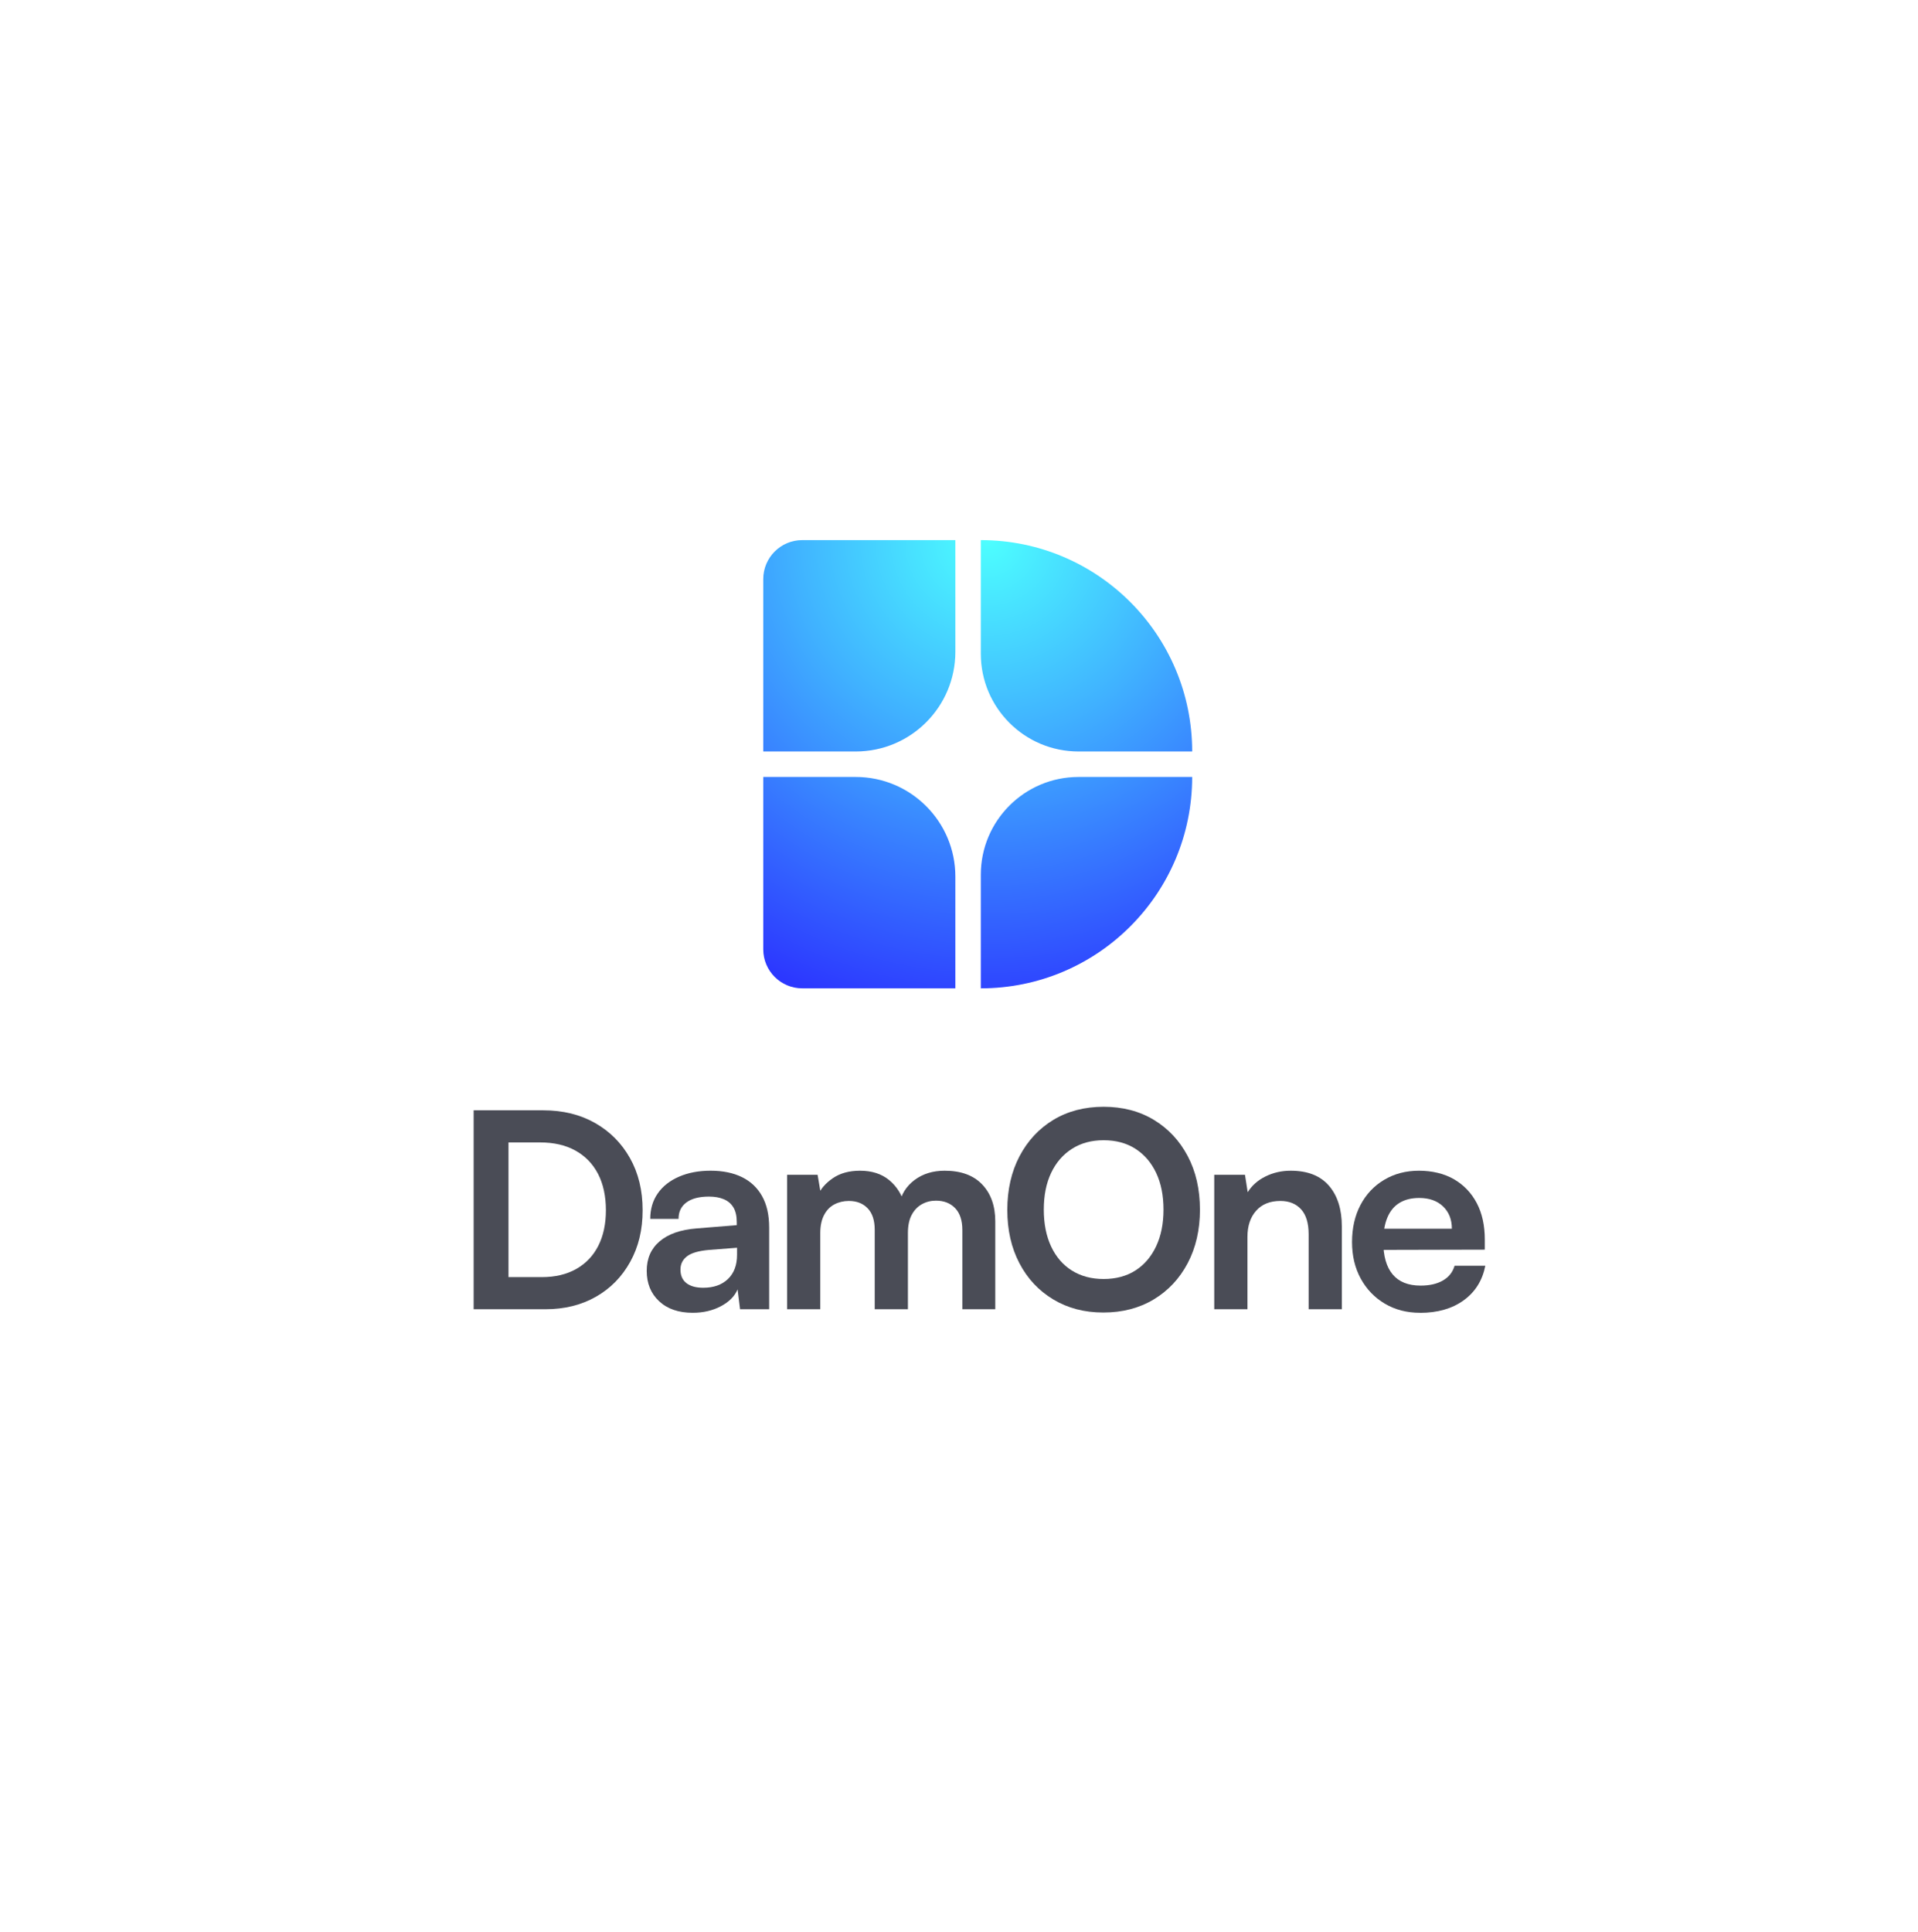 <svg width="142" height="143" viewBox="0 0 142 143" fill="none" xmlns="http://www.w3.org/2000/svg">
<g filter="url(#filter0_d_774_1465)">
<rect x="15" y="11" width="112" height="112" rx="19" fill="white"/>
<rect x="15.571" y="11.571" width="110.857" height="110.857" rx="18.429" stroke="white" stroke-opacity="0.05" stroke-width="1.143"/>
</g>
<path d="M70.73 73.165V64.893C70.73 60.82 67.427 57.517 63.354 57.517H56.508V70.277C56.508 71.872 57.8 73.165 59.395 73.165H70.73Z" fill="url(#paint0_radial_774_1465)"/>
<path d="M72.615 73.165C81.258 73.165 88.263 66.159 88.263 57.517H79.85C75.856 57.517 72.615 60.755 72.615 64.752V73.165Z" fill="url(#paint1_radial_774_1465)"/>
<path d="M88.263 55.631C88.263 46.989 81.258 39.983 72.615 39.983V48.396C72.615 52.391 75.853 55.631 79.85 55.631H88.263Z" fill="url(#paint2_radial_774_1465)"/>
<path d="M70.73 48.255V39.983H59.395C57.8 39.983 56.508 41.276 56.508 42.871V55.631H63.354C67.427 55.631 70.73 52.328 70.73 48.255Z" fill="url(#paint3_radial_774_1465)"/>
<path d="M40.366 96.921H35.067V82.195H40.224C41.674 82.195 42.951 82.507 44.052 83.132C45.152 83.755 46.016 84.622 46.64 85.731C47.264 86.838 47.577 88.125 47.577 89.589C47.577 91.053 47.272 92.299 46.661 93.407C46.049 94.514 45.204 95.378 44.122 95.995C43.041 96.613 41.789 96.921 40.366 96.921ZM37.646 83.383V95.752L36.418 94.543H40.124C41.105 94.543 41.95 94.342 42.663 93.939C43.374 93.536 43.919 92.966 44.294 92.227C44.67 91.488 44.858 90.609 44.858 89.588C44.858 88.566 44.663 87.644 44.275 86.898C43.885 86.152 43.328 85.578 42.603 85.176C41.878 84.773 41.005 84.572 39.984 84.572H36.418L37.646 83.384V83.383Z" fill="#4A4C56"/>
<path d="M51.284 97.183C50.236 97.183 49.407 96.897 48.796 96.326C48.185 95.755 47.88 95.007 47.88 94.081C47.88 93.155 48.199 92.439 48.836 91.894C49.474 91.351 50.383 91.032 51.566 90.938L54.547 90.697V90.475C54.547 90.019 54.463 89.653 54.295 89.377C54.127 89.103 53.889 88.9 53.58 88.773C53.271 88.645 52.908 88.581 52.492 88.581C51.767 88.581 51.209 88.725 50.82 89.014C50.43 89.302 50.236 89.708 50.236 90.232H48.142C48.142 89.507 48.326 88.879 48.696 88.348C49.065 87.817 49.589 87.404 50.268 87.109C50.946 86.814 51.729 86.665 52.615 86.665C53.501 86.665 54.287 86.824 54.931 87.14C55.576 87.456 56.072 87.926 56.422 88.549C56.771 89.173 56.946 89.95 56.946 90.877V96.921H54.79L54.608 95.45C54.394 95.96 53.981 96.376 53.369 96.699C52.758 97.022 52.063 97.183 51.284 97.183ZM52.07 95.33C52.836 95.33 53.443 95.115 53.893 94.685C54.342 94.255 54.568 93.658 54.568 92.893V92.369L52.493 92.529C51.728 92.597 51.183 92.754 50.861 93.004C50.538 93.252 50.378 93.577 50.378 93.981C50.378 94.424 50.525 94.76 50.821 94.989C51.117 95.217 51.532 95.331 52.07 95.331V95.33Z" fill="#4A4C56"/>
<path d="M60.732 96.921H58.274V86.969H60.531L60.833 88.742L60.55 88.501C60.751 88.017 61.121 87.591 61.658 87.221C62.196 86.852 62.867 86.666 63.672 86.666C64.545 86.666 65.261 86.895 65.818 87.351C66.375 87.807 66.762 88.412 66.977 89.165H66.573C66.72 88.413 67.1 87.809 67.712 87.351C68.323 86.895 69.065 86.666 69.938 86.666C71.147 86.666 72.073 87.006 72.717 87.684C73.362 88.362 73.685 89.273 73.685 90.414V96.921H71.248V91.058C71.248 90.347 71.069 89.806 70.714 89.436C70.358 89.067 69.885 88.882 69.293 88.882C68.918 88.882 68.571 88.969 68.256 89.144C67.94 89.318 67.689 89.58 67.501 89.93C67.312 90.279 67.218 90.73 67.218 91.28V96.921H64.76V91.039C64.76 90.34 64.586 89.811 64.236 89.447C63.887 89.084 63.424 88.904 62.846 88.904C62.456 88.904 62.1 88.989 61.778 89.156C61.455 89.324 61.2 89.586 61.013 89.942C60.825 90.299 60.73 90.745 60.73 91.281V96.922L60.732 96.921Z" fill="#4A4C56"/>
<path d="M88.839 89.547C88.839 91.038 88.537 92.357 87.933 93.507C87.328 94.654 86.488 95.551 85.414 96.196C84.339 96.841 83.097 97.163 81.687 97.163C80.278 97.163 79.055 96.841 77.981 96.196C76.906 95.551 76.07 94.659 75.473 93.516C74.875 92.375 74.576 91.058 74.576 89.568C74.576 88.078 74.878 86.737 75.483 85.59C76.087 84.442 76.923 83.545 77.99 82.9C79.058 82.256 80.297 81.933 81.707 81.933C83.117 81.933 84.356 82.256 85.423 82.9C86.491 83.545 87.327 84.438 87.931 85.58C88.536 86.722 88.838 88.045 88.838 89.549L88.839 89.547ZM86.14 89.547C86.14 88.499 85.959 87.593 85.597 86.828C85.234 86.062 84.723 85.468 84.066 85.045C83.408 84.622 82.622 84.41 81.71 84.41C80.797 84.41 80.028 84.622 79.363 85.045C78.699 85.468 78.184 86.062 77.821 86.828C77.458 87.593 77.278 88.499 77.278 89.547C77.278 90.595 77.459 91.505 77.821 92.277C78.184 93.049 78.697 93.644 79.363 94.06C80.028 94.475 80.81 94.683 81.71 94.683C82.609 94.683 83.408 94.471 84.066 94.049C84.725 93.626 85.235 93.028 85.597 92.256C85.96 91.484 86.14 90.582 86.14 89.546V89.547Z" fill="#4A4C56"/>
<path d="M92.355 96.921H89.897V86.969H92.173L92.374 88.258C92.683 87.762 93.123 87.372 93.694 87.089C94.265 86.808 94.886 86.666 95.557 86.666C96.806 86.666 97.75 87.037 98.388 87.774C99.025 88.513 99.344 89.521 99.344 90.796V96.921H96.886V91.381C96.886 90.548 96.698 89.927 96.322 89.518C95.947 89.109 95.436 88.904 94.792 88.904C94.027 88.904 93.429 89.145 92.999 89.629C92.57 90.113 92.355 90.757 92.355 91.563V96.922V96.921Z" fill="#4A4C56"/>
<path d="M105.135 97.183C104.155 97.183 103.284 96.958 102.526 96.508C101.767 96.058 101.173 95.44 100.743 94.654C100.313 93.868 100.098 92.966 100.098 91.944C100.098 90.922 100.306 89.996 100.722 89.205C101.138 88.412 101.723 87.791 102.474 87.342C103.226 86.892 104.087 86.666 105.053 86.666C106.019 86.666 106.927 86.879 107.652 87.301C108.377 87.724 108.939 88.312 109.334 89.065C109.73 89.817 109.928 90.717 109.928 91.764V92.51L101.386 92.53L101.426 90.96H107.49C107.49 90.275 107.271 89.725 106.836 89.307C106.399 88.891 105.811 88.683 105.072 88.683C104.494 88.683 104.008 88.804 103.611 89.047C103.215 89.288 102.917 89.651 102.714 90.135C102.512 90.619 102.412 91.209 102.412 91.908C102.412 92.982 102.644 93.795 103.107 94.345C103.57 94.895 104.259 95.171 105.172 95.171C105.843 95.171 106.398 95.044 106.834 94.789C107.271 94.534 107.556 94.17 107.691 93.7H109.967C109.752 94.789 109.219 95.641 108.366 96.259C107.513 96.878 106.435 97.187 105.132 97.187L105.135 97.183Z" fill="#4A4C56"/>
<defs>
<filter id="filter0_d_774_1465" x="0.143" y="0.714" width="141.714" height="141.714" filterUnits="userSpaceOnUse" color-interpolation-filters="sRGB">
<feFlood flood-opacity="0" result="BackgroundImageFix"/>
<feColorMatrix in="SourceAlpha" type="matrix" values="0 0 0 0 0 0 0 0 0 0 0 0 0 0 0 0 0 0 127 0" result="hardAlpha"/>
<feOffset dy="4.571"/>
<feGaussianBlur stdDeviation="7.429"/>
<feComposite in2="hardAlpha" operator="out"/>
<feColorMatrix type="matrix" values="0 0 0 0 0.004 0 0 0 0 0.329 0 0 0 0 1 0 0 0 0.48 0"/>
<feBlend mode="normal" in2="BackgroundImageFix" result="effect1_dropShadow_774_1465"/>
<feBlend mode="normal" in="SourceGraphic" in2="effect1_dropShadow_774_1465" result="shape"/>
</filter>
<radialGradient id="paint0_radial_774_1465" cx="0" cy="0" r="1" gradientUnits="userSpaceOnUse" gradientTransform="translate(73.106 39.878) scale(35.95 35.95)">
<stop stop-color="#4DFFFF"/>
<stop offset="0.4" stop-color="#40B2FF"/>
<stop offset="1" stop-color="#2C37FF"/>
</radialGradient>
<radialGradient id="paint1_radial_774_1465" cx="0" cy="0" r="1" gradientUnits="userSpaceOnUse" gradientTransform="translate(73.105 39.878) scale(35.95 35.95)">
<stop stop-color="#4DFFFF"/>
<stop offset="0.4" stop-color="#40B2FF"/>
<stop offset="1" stop-color="#2C37FF"/>
</radialGradient>
<radialGradient id="paint2_radial_774_1465" cx="0" cy="0" r="1" gradientUnits="userSpaceOnUse" gradientTransform="translate(73.105 39.879) scale(35.95)">
<stop stop-color="#4DFFFF"/>
<stop offset="0.4" stop-color="#40B2FF"/>
<stop offset="1" stop-color="#2C37FF"/>
</radialGradient>
<radialGradient id="paint3_radial_774_1465" cx="0" cy="0" r="1" gradientUnits="userSpaceOnUse" gradientTransform="translate(73.106 39.879) scale(35.95 35.95)">
<stop stop-color="#4DFFFF"/>
<stop offset="0.4" stop-color="#40B2FF"/>
<stop offset="1" stop-color="#2C37FF"/>
</radialGradient>
</defs>
</svg>
